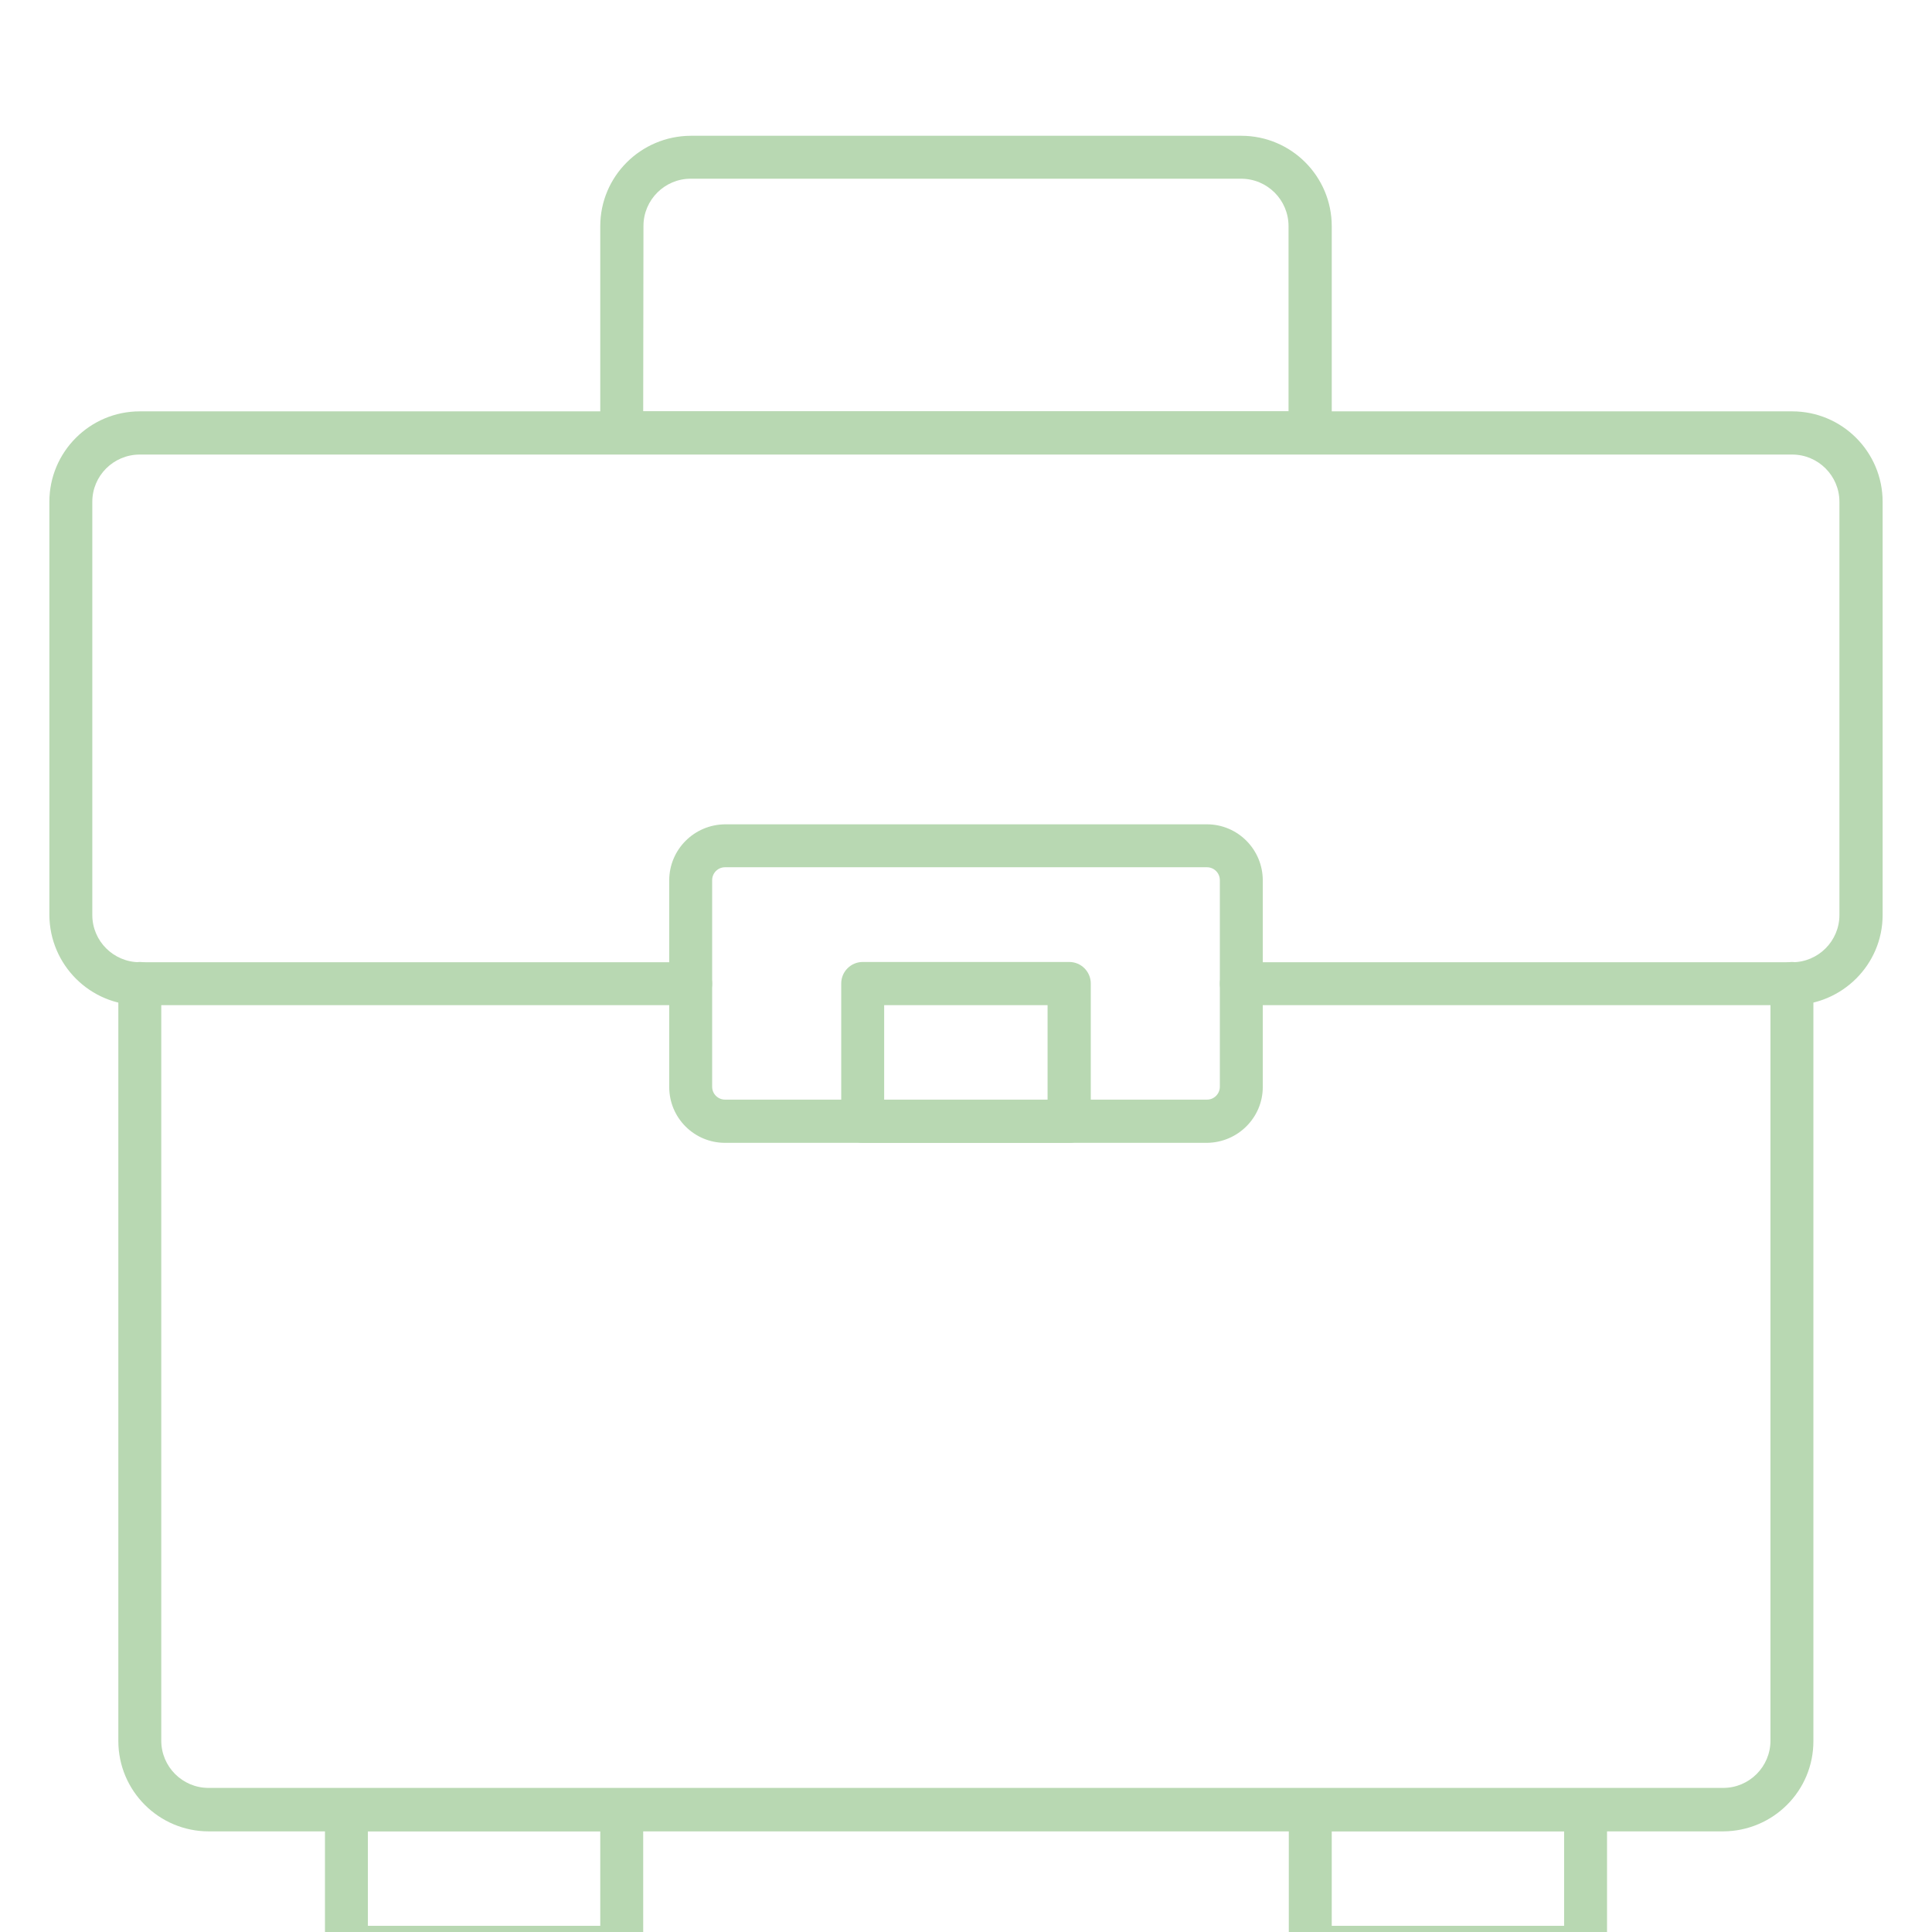 <?xml version="1.0" encoding="UTF-8"?>
<svg xmlns="http://www.w3.org/2000/svg" xmlns:xlink="http://www.w3.org/1999/xlink" version="1.1" id="Calque_1" x="0px" y="0px" viewBox="0 0 72 72" style="enable-background:new 0 0 72 72;" xml:space="preserve">
<g>
	<g id="Groupe_104" transform="translate(0 0)">
		<path id="Tracé_161" style="fill:#B8D8B2;" d="M48.83,16.93H23.17c-0.44,0-0.8-0.36-0.8-0.8v-7.7c0-1.86,1.51-3.36,3.37-3.37    h20.52c1.86,0,3.37,1.51,3.37,3.37v7.7C49.63,16.57,49.27,16.93,48.83,16.93 M23.97,15.33h24.05v-6.9c0-0.98-0.79-1.77-1.77-1.77    l0,0H25.74c-0.97,0-1.76,0.79-1.76,1.76L23.97,15.33z"></path>
		<path id="Tracé_162" style="fill:#B8D8B2;" d="M66.79,37.46H46.26c-0.44,0-0.8-0.36-0.8-0.8c0-0.44,0.36-0.8,0.8-0.8h20.53    c0.97,0,1.76-0.79,1.76-1.76v-15.4c0-0.97-0.79-1.76-1.76-1.76H5.21c-0.98,0-1.77,0.79-1.77,1.76v15.4c0,0.97,0.79,1.76,1.77,1.76    h20.53c0.44,0,0.8,0.36,0.8,0.8s-0.36,0.8-0.8,0.8c0,0,0,0,0,0H5.21c-1.86,0-3.36-1.51-3.37-3.36v-15.4    c0-1.86,1.51-3.37,3.37-3.37h61.58c1.86,0,3.37,1.51,3.37,3.37v15.4C70.16,35.95,68.65,37.45,66.79,37.46"></path>
		<path id="Tracé_163" style="fill:#B8D8B2;" d="M64.22,68.25H7.78c-1.86,0-3.37-1.51-3.37-3.37V36.65c0-0.44,0.36-0.8,0.8-0.8    c0.44,0,0.8,0.36,0.8,0.8c0,0,0,0,0,0v28.22c0,0.97,0.79,1.76,1.76,1.76h56.45c0.97,0,1.76-0.79,1.76-1.76V36.65    c0-0.44,0.36-0.8,0.8-0.8s0.8,0.36,0.8,0.8c0,0,0,0,0,0v28.22C67.59,66.74,66.08,68.24,64.22,68.25"></path>
		<path id="Tracé_164" style="fill:#B8D8B2;" d="M44.98,42.59H27.02c-1.15,0-2.08-0.93-2.08-2.08v-7.7c0-1.15,0.93-2.08,2.08-2.09    h17.96c1.15,0,2.08,0.94,2.08,2.09v7.7C47.06,41.65,46.13,42.58,44.98,42.59 M27.02,32.32c-0.27,0-0.48,0.22-0.48,0.48v7.7    c0,0.27,0.22,0.48,0.48,0.48h17.96c0.27,0,0.48-0.22,0.48-0.48v-7.7c0-0.27-0.22-0.48-0.48-0.48H27.02z"></path>
		<path id="Tracé_165" style="fill:#B8D8B2;" d="M39.85,42.59h-7.7c-0.44,0-0.8-0.36-0.8-0.8v-5.14c0-0.44,0.36-0.8,0.8-0.8h7.7    c0.44,0,0.8,0.36,0.8,0.8v5.13C40.65,42.23,40.29,42.59,39.85,42.59 M32.95,40.99h6.09v-3.53h-6.09L32.95,40.99z"></path>
		<path id="Tracé_166" style="fill:#B8D8B2;" d="M59.09,73.38H48.83c-0.44,0-0.8-0.36-0.8-0.8v0v-5.13c0-0.44,0.36-0.8,0.8-0.8h0    h10.26c0.44,0,0.8,0.36,0.8,0.8v0v5.13C59.89,73.02,59.53,73.37,59.09,73.38L59.09,73.38 M49.63,71.77h8.66v-3.53h-8.66    L49.63,71.77z"></path>
		<path id="Tracé_167" style="fill:#B8D8B2;" d="M23.17,73.38H12.91c-0.44,0-0.8-0.36-0.8-0.8l0,0v-5.13c0-0.44,0.36-0.8,0.8-0.8    c0,0,0,0,0,0h10.26c0.44,0,0.8,0.36,0.8,0.8l0,0v5.13C23.97,73.02,23.61,73.37,23.17,73.38L23.17,73.38 M13.71,71.77h8.66v-3.53    h-8.66V71.77z"></path>
	</g>
</g>
</svg>
